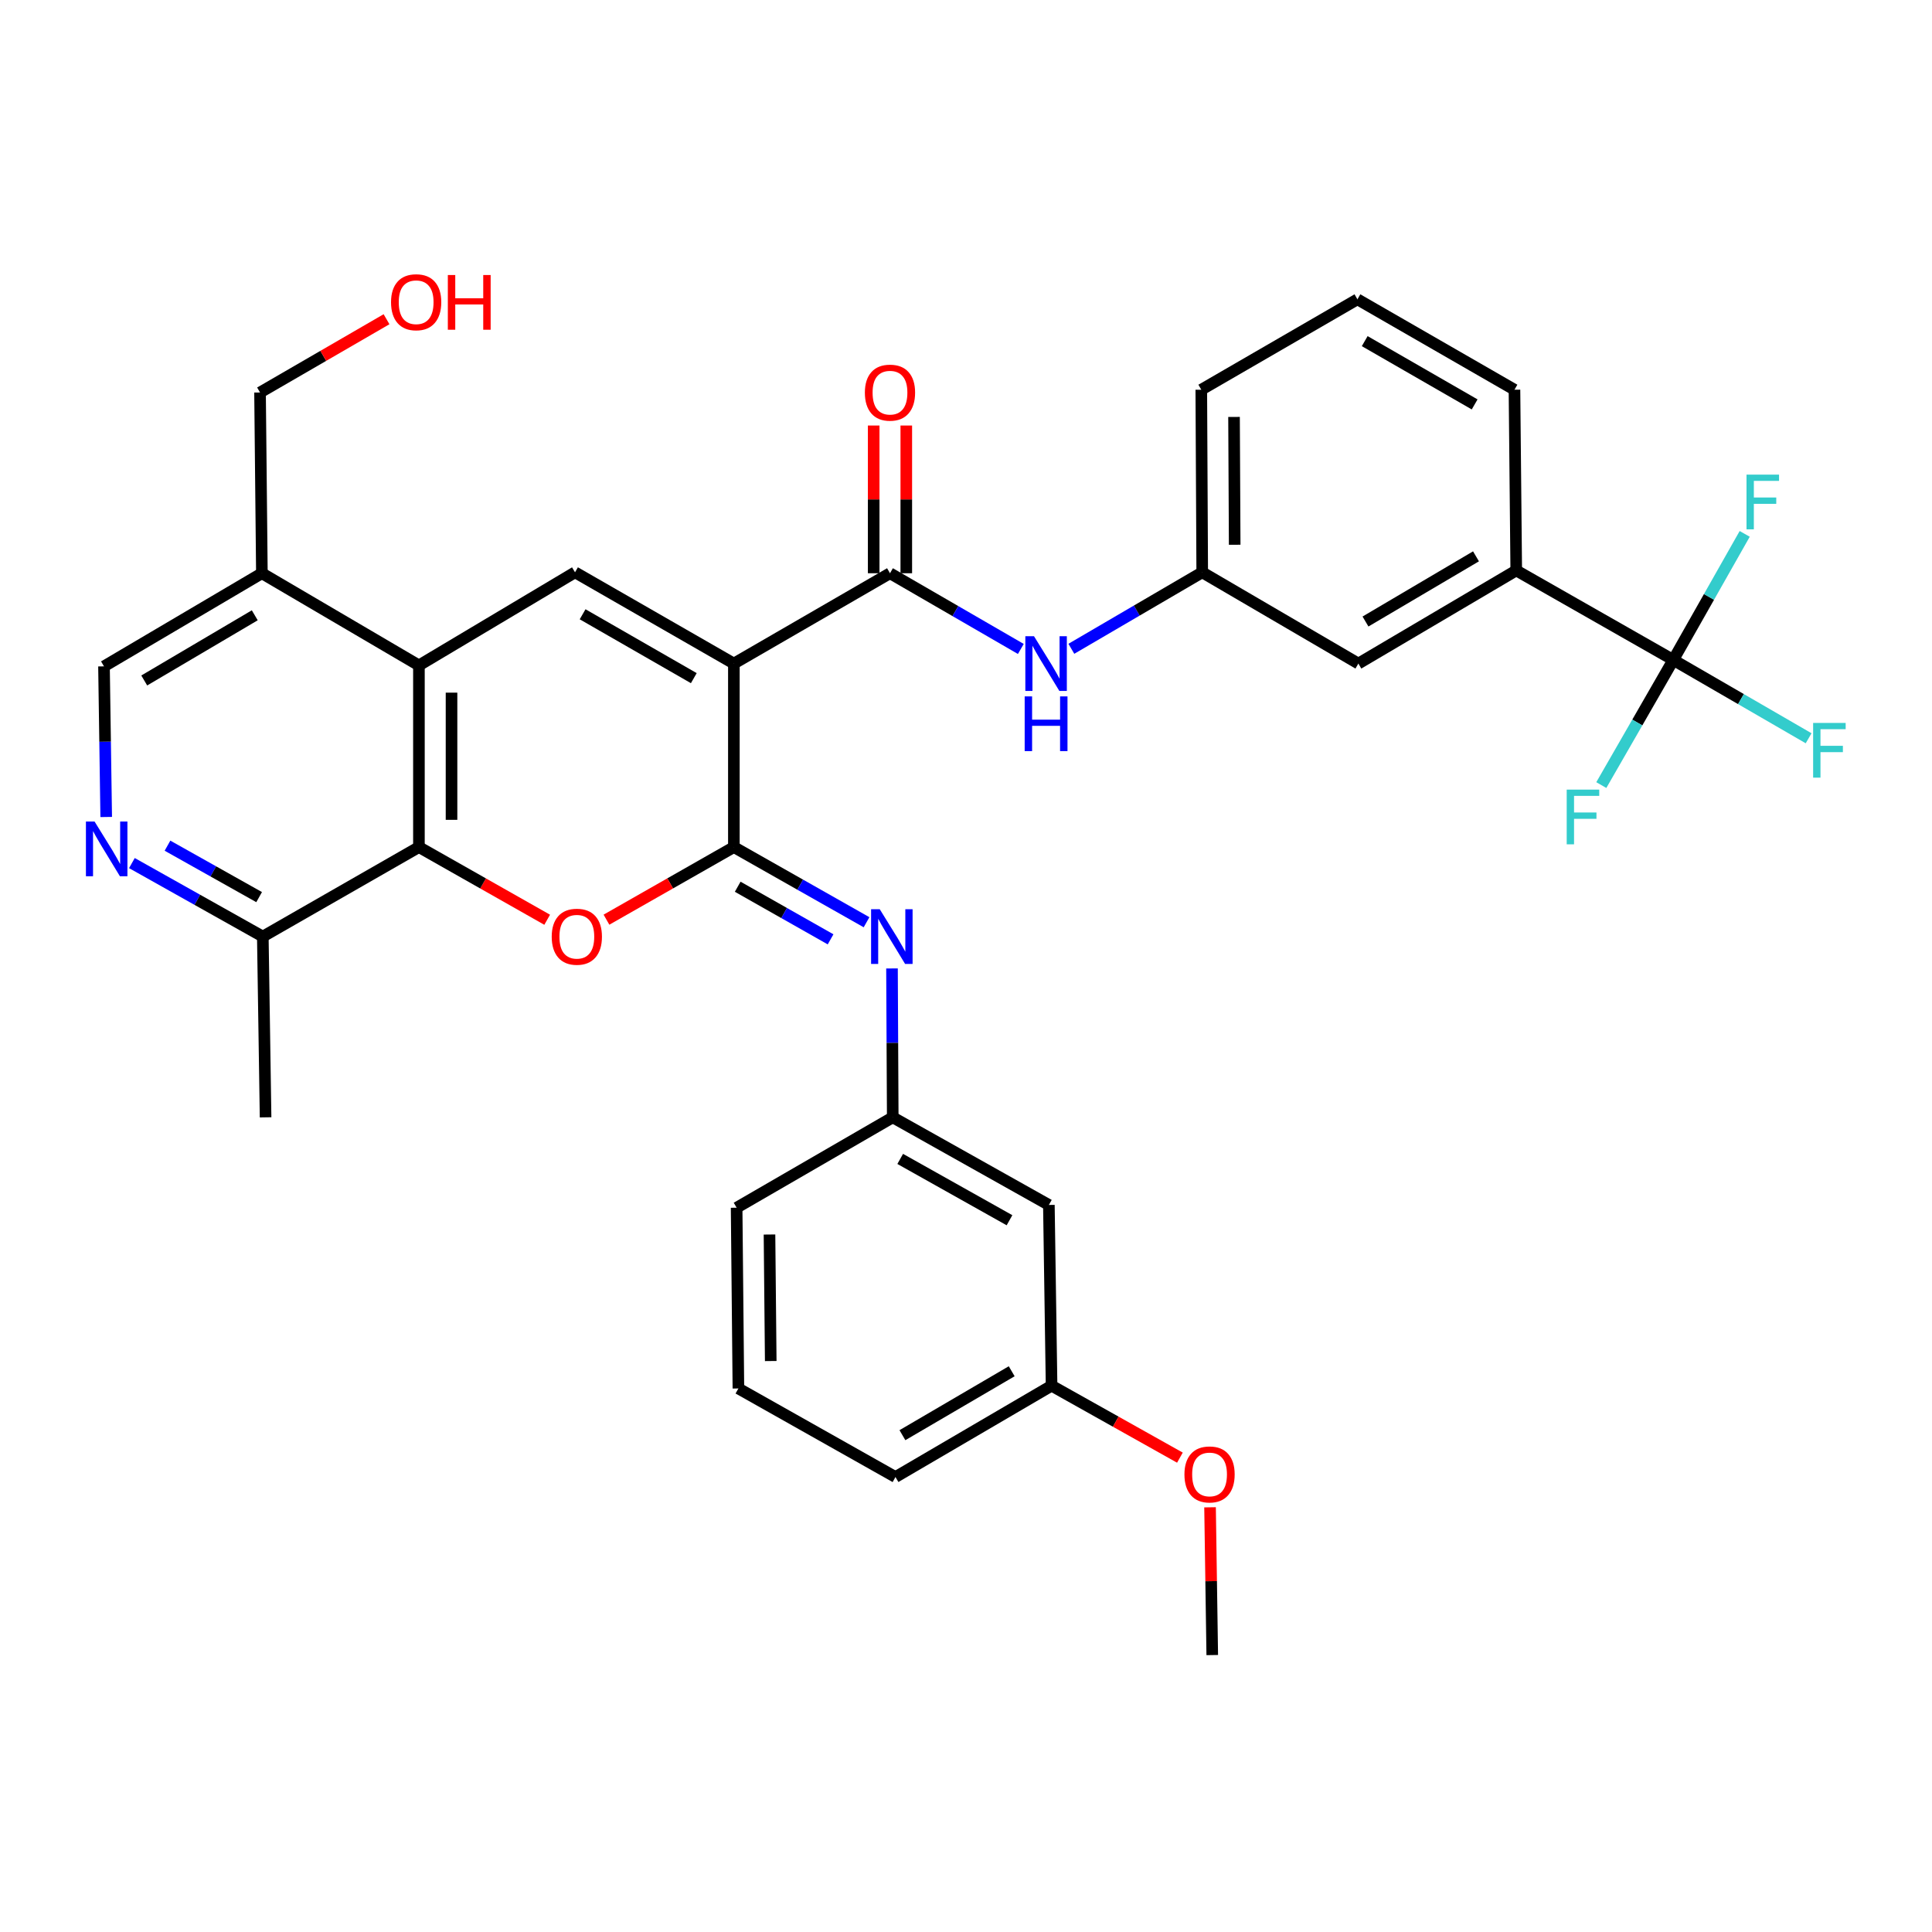 <?xml version='1.0' encoding='iso-8859-1'?>
<svg version='1.1' baseProfile='full'
              xmlns='http://www.w3.org/2000/svg'
                      xmlns:rdkit='http://www.rdkit.org/xml'
                      xmlns:xlink='http://www.w3.org/1999/xlink'
                  xml:space='preserve'
width='1000px' height='1000px' viewBox='0 0 1000 1000'>
<!-- END OF HEADER -->
<rect style='opacity:1.0;fill:#FFFFFF;stroke:none' width='1000' height='1000' x='0' y='0'> </rect>
<path class='bond-0' d='M 379.851,343.462 L 379.851,438.452' style='fill:none;fill-rule:evenodd;stroke:#000000;stroke-width:6px;stroke-linecap:butt;stroke-linejoin:miter;stroke-opacity:1' />
<path class='bond-2' d='M 379.851,343.462 L 297.63,296.23' style='fill:none;fill-rule:evenodd;stroke:#000000;stroke-width:6px;stroke-linecap:butt;stroke-linejoin:miter;stroke-opacity:1' />
<path class='bond-2' d='M 359.112,351.01 L 301.558,317.948' style='fill:none;fill-rule:evenodd;stroke:#000000;stroke-width:6px;stroke-linecap:butt;stroke-linejoin:miter;stroke-opacity:1' />
<path class='bond-3' d='M 379.851,343.462 L 460.656,296.708' style='fill:none;fill-rule:evenodd;stroke:#000000;stroke-width:6px;stroke-linecap:butt;stroke-linejoin:miter;stroke-opacity:1' />
<path class='bond-1' d='M 379.851,438.452 L 346.879,457.239' style='fill:none;fill-rule:evenodd;stroke:#000000;stroke-width:6px;stroke-linecap:butt;stroke-linejoin:miter;stroke-opacity:1' />
<path class='bond-1' d='M 346.879,457.239 L 313.907,476.026' style='fill:none;fill-rule:evenodd;stroke:#FF0000;stroke-width:6px;stroke-linecap:butt;stroke-linejoin:miter;stroke-opacity:1' />
<path class='bond-7' d='M 379.851,438.452 L 414.187,457.902' style='fill:none;fill-rule:evenodd;stroke:#000000;stroke-width:6px;stroke-linecap:butt;stroke-linejoin:miter;stroke-opacity:1' />
<path class='bond-7' d='M 414.187,457.902 L 448.523,477.351' style='fill:none;fill-rule:evenodd;stroke:#0000FF;stroke-width:6px;stroke-linecap:butt;stroke-linejoin:miter;stroke-opacity:1' />
<path class='bond-7' d='M 381.835,458.97 L 405.87,472.585' style='fill:none;fill-rule:evenodd;stroke:#000000;stroke-width:6px;stroke-linecap:butt;stroke-linejoin:miter;stroke-opacity:1' />
<path class='bond-7' d='M 405.87,472.585 L 429.905,486.2' style='fill:none;fill-rule:evenodd;stroke:#0000FF;stroke-width:6px;stroke-linecap:butt;stroke-linejoin:miter;stroke-opacity:1' />
<path class='bond-34' d='M 283.219,476.069 L 250.027,457.26' style='fill:none;fill-rule:evenodd;stroke:#FF0000;stroke-width:6px;stroke-linecap:butt;stroke-linejoin:miter;stroke-opacity:1' />
<path class='bond-34' d='M 250.027,457.26 L 216.835,438.452' style='fill:none;fill-rule:evenodd;stroke:#000000;stroke-width:6px;stroke-linecap:butt;stroke-linejoin:miter;stroke-opacity:1' />
<path class='bond-4' d='M 297.63,296.23 L 216.835,344.409' style='fill:none;fill-rule:evenodd;stroke:#000000;stroke-width:6px;stroke-linecap:butt;stroke-linejoin:miter;stroke-opacity:1' />
<path class='bond-9' d='M 460.656,296.708 L 494.517,316.302' style='fill:none;fill-rule:evenodd;stroke:#000000;stroke-width:6px;stroke-linecap:butt;stroke-linejoin:miter;stroke-opacity:1' />
<path class='bond-9' d='M 494.517,316.302 L 528.378,335.897' style='fill:none;fill-rule:evenodd;stroke:#0000FF;stroke-width:6px;stroke-linecap:butt;stroke-linejoin:miter;stroke-opacity:1' />
<path class='bond-15' d='M 469.094,296.708 L 469.094,258.48' style='fill:none;fill-rule:evenodd;stroke:#000000;stroke-width:6px;stroke-linecap:butt;stroke-linejoin:miter;stroke-opacity:1' />
<path class='bond-15' d='M 469.094,258.48 L 469.094,220.251' style='fill:none;fill-rule:evenodd;stroke:#FF0000;stroke-width:6px;stroke-linecap:butt;stroke-linejoin:miter;stroke-opacity:1' />
<path class='bond-15' d='M 452.219,296.708 L 452.219,258.48' style='fill:none;fill-rule:evenodd;stroke:#000000;stroke-width:6px;stroke-linecap:butt;stroke-linejoin:miter;stroke-opacity:1' />
<path class='bond-15' d='M 452.219,258.48 L 452.219,220.251' style='fill:none;fill-rule:evenodd;stroke:#FF0000;stroke-width:6px;stroke-linecap:butt;stroke-linejoin:miter;stroke-opacity:1' />
<path class='bond-5' d='M 216.835,344.409 L 216.835,438.452' style='fill:none;fill-rule:evenodd;stroke:#000000;stroke-width:6px;stroke-linecap:butt;stroke-linejoin:miter;stroke-opacity:1' />
<path class='bond-5' d='M 233.71,358.516 L 233.71,424.346' style='fill:none;fill-rule:evenodd;stroke:#000000;stroke-width:6px;stroke-linecap:butt;stroke-linejoin:miter;stroke-opacity:1' />
<path class='bond-10' d='M 216.835,344.409 L 135.551,296.708' style='fill:none;fill-rule:evenodd;stroke:#000000;stroke-width:6px;stroke-linecap:butt;stroke-linejoin:miter;stroke-opacity:1' />
<path class='bond-12' d='M 216.835,438.452 L 136.029,484.766' style='fill:none;fill-rule:evenodd;stroke:#000000;stroke-width:6px;stroke-linecap:butt;stroke-linejoin:miter;stroke-opacity:1' />
<path class='bond-6' d='M 866.088,341.578 L 784.805,295.264' style='fill:none;fill-rule:evenodd;stroke:#000000;stroke-width:6px;stroke-linecap:butt;stroke-linejoin:miter;stroke-opacity:1' />
<path class='bond-19' d='M 866.088,341.578 L 901.114,361.852' style='fill:none;fill-rule:evenodd;stroke:#000000;stroke-width:6px;stroke-linecap:butt;stroke-linejoin:miter;stroke-opacity:1' />
<path class='bond-19' d='M 901.114,361.852 L 936.139,382.126' style='fill:none;fill-rule:evenodd;stroke:#33CCCC;stroke-width:6px;stroke-linecap:butt;stroke-linejoin:miter;stroke-opacity:1' />
<path class='bond-20' d='M 866.088,341.578 L 884.573,308.956' style='fill:none;fill-rule:evenodd;stroke:#000000;stroke-width:6px;stroke-linecap:butt;stroke-linejoin:miter;stroke-opacity:1' />
<path class='bond-20' d='M 884.573,308.956 L 903.057,276.335' style='fill:none;fill-rule:evenodd;stroke:#33CCCC;stroke-width:6px;stroke-linecap:butt;stroke-linejoin:miter;stroke-opacity:1' />
<path class='bond-21' d='M 866.088,341.578 L 847.462,373.967' style='fill:none;fill-rule:evenodd;stroke:#000000;stroke-width:6px;stroke-linecap:butt;stroke-linejoin:miter;stroke-opacity:1' />
<path class='bond-21' d='M 847.462,373.967 L 828.835,406.357' style='fill:none;fill-rule:evenodd;stroke:#33CCCC;stroke-width:6px;stroke-linecap:butt;stroke-linejoin:miter;stroke-opacity:1' />
<path class='bond-13' d='M 461.695,501.265 L 461.888,539.798' style='fill:none;fill-rule:evenodd;stroke:#0000FF;stroke-width:6px;stroke-linecap:butt;stroke-linejoin:miter;stroke-opacity:1' />
<path class='bond-13' d='M 461.888,539.798 L 462.081,578.331' style='fill:none;fill-rule:evenodd;stroke:#000000;stroke-width:6px;stroke-linecap:butt;stroke-linejoin:miter;stroke-opacity:1' />
<path class='bond-8' d='M 54.972,422.876 L 54.4,383.891' style='fill:none;fill-rule:evenodd;stroke:#0000FF;stroke-width:6px;stroke-linecap:butt;stroke-linejoin:miter;stroke-opacity:1' />
<path class='bond-8' d='M 54.4,383.891 L 53.827,344.906' style='fill:none;fill-rule:evenodd;stroke:#000000;stroke-width:6px;stroke-linecap:butt;stroke-linejoin:miter;stroke-opacity:1' />
<path class='bond-35' d='M 68.272,446.729 L 102.151,465.747' style='fill:none;fill-rule:evenodd;stroke:#0000FF;stroke-width:6px;stroke-linecap:butt;stroke-linejoin:miter;stroke-opacity:1' />
<path class='bond-35' d='M 102.151,465.747 L 136.029,484.766' style='fill:none;fill-rule:evenodd;stroke:#000000;stroke-width:6px;stroke-linecap:butt;stroke-linejoin:miter;stroke-opacity:1' />
<path class='bond-35' d='M 86.696,437.719 L 110.411,451.032' style='fill:none;fill-rule:evenodd;stroke:#0000FF;stroke-width:6px;stroke-linecap:butt;stroke-linejoin:miter;stroke-opacity:1' />
<path class='bond-35' d='M 110.411,451.032 L 134.127,464.345' style='fill:none;fill-rule:evenodd;stroke:#000000;stroke-width:6px;stroke-linecap:butt;stroke-linejoin:miter;stroke-opacity:1' />
<path class='bond-16' d='M 554.532,335.817 L 588.399,316.024' style='fill:none;fill-rule:evenodd;stroke:#0000FF;stroke-width:6px;stroke-linecap:butt;stroke-linejoin:miter;stroke-opacity:1' />
<path class='bond-16' d='M 588.399,316.024 L 622.267,296.23' style='fill:none;fill-rule:evenodd;stroke:#000000;stroke-width:6px;stroke-linecap:butt;stroke-linejoin:miter;stroke-opacity:1' />
<path class='bond-14' d='M 135.551,296.708 L 53.827,344.906' style='fill:none;fill-rule:evenodd;stroke:#000000;stroke-width:6px;stroke-linecap:butt;stroke-linejoin:miter;stroke-opacity:1' />
<path class='bond-14' d='M 131.865,318.473 L 74.659,352.212' style='fill:none;fill-rule:evenodd;stroke:#000000;stroke-width:6px;stroke-linecap:butt;stroke-linejoin:miter;stroke-opacity:1' />
<path class='bond-23' d='M 135.551,296.708 L 134.595,203.152' style='fill:none;fill-rule:evenodd;stroke:#000000;stroke-width:6px;stroke-linecap:butt;stroke-linejoin:miter;stroke-opacity:1' />
<path class='bond-11' d='M 784.805,295.264 L 703.09,343.462' style='fill:none;fill-rule:evenodd;stroke:#000000;stroke-width:6px;stroke-linecap:butt;stroke-linejoin:miter;stroke-opacity:1' />
<path class='bond-11' d='M 763.974,287.959 L 706.774,321.697' style='fill:none;fill-rule:evenodd;stroke:#000000;stroke-width:6px;stroke-linecap:butt;stroke-linejoin:miter;stroke-opacity:1' />
<path class='bond-36' d='M 784.805,295.264 L 783.886,201.718' style='fill:none;fill-rule:evenodd;stroke:#000000;stroke-width:6px;stroke-linecap:butt;stroke-linejoin:miter;stroke-opacity:1' />
<path class='bond-31' d='M 136.029,484.766 L 137.464,578.331' style='fill:none;fill-rule:evenodd;stroke:#000000;stroke-width:6px;stroke-linecap:butt;stroke-linejoin:miter;stroke-opacity:1' />
<path class='bond-18' d='M 462.081,578.331 L 542.896,623.679' style='fill:none;fill-rule:evenodd;stroke:#000000;stroke-width:6px;stroke-linecap:butt;stroke-linejoin:miter;stroke-opacity:1' />
<path class='bond-18' d='M 465.945,599.85 L 522.516,631.593' style='fill:none;fill-rule:evenodd;stroke:#000000;stroke-width:6px;stroke-linecap:butt;stroke-linejoin:miter;stroke-opacity:1' />
<path class='bond-29' d='M 462.081,578.331 L 381.276,625.113' style='fill:none;fill-rule:evenodd;stroke:#000000;stroke-width:6px;stroke-linecap:butt;stroke-linejoin:miter;stroke-opacity:1' />
<path class='bond-17' d='M 622.267,296.23 L 703.09,343.462' style='fill:none;fill-rule:evenodd;stroke:#000000;stroke-width:6px;stroke-linecap:butt;stroke-linejoin:miter;stroke-opacity:1' />
<path class='bond-30' d='M 622.267,296.23 L 621.788,201.718' style='fill:none;fill-rule:evenodd;stroke:#000000;stroke-width:6px;stroke-linecap:butt;stroke-linejoin:miter;stroke-opacity:1' />
<path class='bond-30' d='M 639.07,281.968 L 638.735,215.809' style='fill:none;fill-rule:evenodd;stroke:#000000;stroke-width:6px;stroke-linecap:butt;stroke-linejoin:miter;stroke-opacity:1' />
<path class='bond-22' d='M 542.896,623.679 L 544.293,717.234' style='fill:none;fill-rule:evenodd;stroke:#000000;stroke-width:6px;stroke-linecap:butt;stroke-linejoin:miter;stroke-opacity:1' />
<path class='bond-24' d='M 544.293,717.234 L 577.506,735.855' style='fill:none;fill-rule:evenodd;stroke:#000000;stroke-width:6px;stroke-linecap:butt;stroke-linejoin:miter;stroke-opacity:1' />
<path class='bond-24' d='M 577.506,735.855 L 610.72,754.477' style='fill:none;fill-rule:evenodd;stroke:#FF0000;stroke-width:6px;stroke-linecap:butt;stroke-linejoin:miter;stroke-opacity:1' />
<path class='bond-37' d='M 544.293,717.234 L 463.497,764.504' style='fill:none;fill-rule:evenodd;stroke:#000000;stroke-width:6px;stroke-linecap:butt;stroke-linejoin:miter;stroke-opacity:1' />
<path class='bond-37' d='M 523.652,709.759 L 467.095,742.848' style='fill:none;fill-rule:evenodd;stroke:#000000;stroke-width:6px;stroke-linecap:butt;stroke-linejoin:miter;stroke-opacity:1' />
<path class='bond-25' d='M 134.595,203.152 L 167.33,184.193' style='fill:none;fill-rule:evenodd;stroke:#000000;stroke-width:6px;stroke-linecap:butt;stroke-linejoin:miter;stroke-opacity:1' />
<path class='bond-25' d='M 167.33,184.193 L 200.066,165.233' style='fill:none;fill-rule:evenodd;stroke:#FF0000;stroke-width:6px;stroke-linecap:butt;stroke-linejoin:miter;stroke-opacity:1' />
<path class='bond-33' d='M 626.319,780.179 L 626.89,818.421' style='fill:none;fill-rule:evenodd;stroke:#FF0000;stroke-width:6px;stroke-linecap:butt;stroke-linejoin:miter;stroke-opacity:1' />
<path class='bond-33' d='M 626.89,818.421 L 627.46,856.663' style='fill:none;fill-rule:evenodd;stroke:#000000;stroke-width:6px;stroke-linecap:butt;stroke-linejoin:miter;stroke-opacity:1' />
<path class='bond-26' d='M 783.886,201.718 L 702.603,154.926' style='fill:none;fill-rule:evenodd;stroke:#000000;stroke-width:6px;stroke-linecap:butt;stroke-linejoin:miter;stroke-opacity:1' />
<path class='bond-26' d='M 763.275,209.325 L 706.376,176.57' style='fill:none;fill-rule:evenodd;stroke:#000000;stroke-width:6px;stroke-linecap:butt;stroke-linejoin:miter;stroke-opacity:1' />
<path class='bond-27' d='M 702.603,154.926 L 621.788,201.718' style='fill:none;fill-rule:evenodd;stroke:#000000;stroke-width:6px;stroke-linecap:butt;stroke-linejoin:miter;stroke-opacity:1' />
<path class='bond-28' d='M 382.195,718.668 L 381.276,625.113' style='fill:none;fill-rule:evenodd;stroke:#000000;stroke-width:6px;stroke-linecap:butt;stroke-linejoin:miter;stroke-opacity:1' />
<path class='bond-28' d='M 398.932,704.469 L 398.289,638.981' style='fill:none;fill-rule:evenodd;stroke:#000000;stroke-width:6px;stroke-linecap:butt;stroke-linejoin:miter;stroke-opacity:1' />
<path class='bond-32' d='M 382.195,718.668 L 463.497,764.504' style='fill:none;fill-rule:evenodd;stroke:#000000;stroke-width:6px;stroke-linecap:butt;stroke-linejoin:miter;stroke-opacity:1' />
<path  class='atom-2' d='M 285.568 484.846
Q 285.568 478.046, 288.928 474.246
Q 292.288 470.446, 298.568 470.446
Q 304.848 470.446, 308.208 474.246
Q 311.568 478.046, 311.568 484.846
Q 311.568 491.726, 308.168 495.646
Q 304.768 499.526, 298.568 499.526
Q 292.328 499.526, 288.928 495.646
Q 285.568 491.766, 285.568 484.846
M 298.568 496.326
Q 302.888 496.326, 305.208 493.446
Q 307.568 490.526, 307.568 484.846
Q 307.568 479.286, 305.208 476.486
Q 302.888 473.646, 298.568 473.646
Q 294.248 473.646, 291.888 476.446
Q 289.568 479.246, 289.568 484.846
Q 289.568 490.566, 291.888 493.446
Q 294.248 496.326, 298.568 496.326
' fill='#FF0000'/>
<path  class='atom-8' d='M 455.353 470.606
L 464.633 485.606
Q 465.553 487.086, 467.033 489.766
Q 468.513 492.446, 468.593 492.606
L 468.593 470.606
L 472.353 470.606
L 472.353 498.926
L 468.473 498.926
L 458.513 482.526
Q 457.353 480.606, 456.113 478.406
Q 454.913 476.206, 454.553 475.526
L 454.553 498.926
L 450.873 498.926
L 450.873 470.606
L 455.353 470.606
' fill='#0000FF'/>
<path  class='atom-9' d='M 48.955 425.239
L 58.235 440.239
Q 59.155 441.719, 60.635 444.399
Q 62.115 447.079, 62.195 447.239
L 62.195 425.239
L 65.955 425.239
L 65.955 453.559
L 62.075 453.559
L 52.115 437.159
Q 50.955 435.239, 49.715 433.039
Q 48.515 430.839, 48.155 430.159
L 48.155 453.559
L 44.475 453.559
L 44.475 425.239
L 48.955 425.239
' fill='#0000FF'/>
<path  class='atom-10' d='M 535.192 329.302
L 544.472 344.302
Q 545.392 345.782, 546.872 348.462
Q 548.352 351.142, 548.432 351.302
L 548.432 329.302
L 552.192 329.302
L 552.192 357.622
L 548.312 357.622
L 538.352 341.222
Q 537.192 339.302, 535.952 337.102
Q 534.752 334.902, 534.392 334.222
L 534.392 357.622
L 530.712 357.622
L 530.712 329.302
L 535.192 329.302
' fill='#0000FF'/>
<path  class='atom-10' d='M 530.372 360.454
L 534.212 360.454
L 534.212 372.494
L 548.692 372.494
L 548.692 360.454
L 552.532 360.454
L 552.532 388.774
L 548.692 388.774
L 548.692 375.694
L 534.212 375.694
L 534.212 388.774
L 530.372 388.774
L 530.372 360.454
' fill='#0000FF'/>
<path  class='atom-16' d='M 447.656 203.232
Q 447.656 196.432, 451.016 192.632
Q 454.376 188.832, 460.656 188.832
Q 466.936 188.832, 470.296 192.632
Q 473.656 196.432, 473.656 203.232
Q 473.656 210.112, 470.256 214.032
Q 466.856 217.912, 460.656 217.912
Q 454.416 217.912, 451.016 214.032
Q 447.656 210.152, 447.656 203.232
M 460.656 214.712
Q 464.976 214.712, 467.296 211.832
Q 469.656 208.912, 469.656 203.232
Q 469.656 197.672, 467.296 194.872
Q 464.976 192.032, 460.656 192.032
Q 456.336 192.032, 453.976 194.832
Q 451.656 197.632, 451.656 203.232
Q 451.656 208.952, 453.976 211.832
Q 456.336 214.712, 460.656 214.712
' fill='#FF0000'/>
<path  class='atom-20' d='M 938.473 374.191
L 955.313 374.191
L 955.313 377.431
L 942.273 377.431
L 942.273 386.031
L 953.873 386.031
L 953.873 389.311
L 942.273 389.311
L 942.273 402.511
L 938.473 402.511
L 938.473 374.191
' fill='#33CCCC'/>
<path  class='atom-21' d='M 903.991 245.666
L 920.831 245.666
L 920.831 248.906
L 907.791 248.906
L 907.791 257.506
L 919.391 257.506
L 919.391 260.786
L 907.791 260.786
L 907.791 273.986
L 903.991 273.986
L 903.991 245.666
' fill='#33CCCC'/>
<path  class='atom-22' d='M 810.923 408.701
L 827.763 408.701
L 827.763 411.941
L 814.723 411.941
L 814.723 420.541
L 826.323 420.541
L 826.323 423.821
L 814.723 423.821
L 814.723 437.021
L 810.923 437.021
L 810.923 408.701
' fill='#33CCCC'/>
<path  class='atom-25' d='M 613.064 763.159
Q 613.064 756.359, 616.424 752.559
Q 619.784 748.759, 626.064 748.759
Q 632.344 748.759, 635.704 752.559
Q 639.064 756.359, 639.064 763.159
Q 639.064 770.039, 635.664 773.959
Q 632.264 777.839, 626.064 777.839
Q 619.824 777.839, 616.424 773.959
Q 613.064 770.079, 613.064 763.159
M 626.064 774.639
Q 630.384 774.639, 632.704 771.759
Q 635.064 768.839, 635.064 763.159
Q 635.064 757.599, 632.704 754.799
Q 630.384 751.959, 626.064 751.959
Q 621.744 751.959, 619.384 754.759
Q 617.064 757.559, 617.064 763.159
Q 617.064 768.879, 619.384 771.759
Q 621.744 774.639, 626.064 774.639
' fill='#FF0000'/>
<path  class='atom-26' d='M 202.4 156.431
Q 202.4 149.631, 205.76 145.831
Q 209.12 142.031, 215.4 142.031
Q 221.68 142.031, 225.04 145.831
Q 228.4 149.631, 228.4 156.431
Q 228.4 163.311, 225 167.231
Q 221.6 171.111, 215.4 171.111
Q 209.16 171.111, 205.76 167.231
Q 202.4 163.351, 202.4 156.431
M 215.4 167.911
Q 219.72 167.911, 222.04 165.031
Q 224.4 162.111, 224.4 156.431
Q 224.4 150.871, 222.04 148.071
Q 219.72 145.231, 215.4 145.231
Q 211.08 145.231, 208.72 148.031
Q 206.4 150.831, 206.4 156.431
Q 206.4 162.151, 208.72 165.031
Q 211.08 167.911, 215.4 167.911
' fill='#FF0000'/>
<path  class='atom-26' d='M 231.8 142.351
L 235.64 142.351
L 235.64 154.391
L 250.12 154.391
L 250.12 142.351
L 253.96 142.351
L 253.96 170.671
L 250.12 170.671
L 250.12 157.591
L 235.64 157.591
L 235.64 170.671
L 231.8 170.671
L 231.8 142.351
' fill='#FF0000'/>
</svg>
